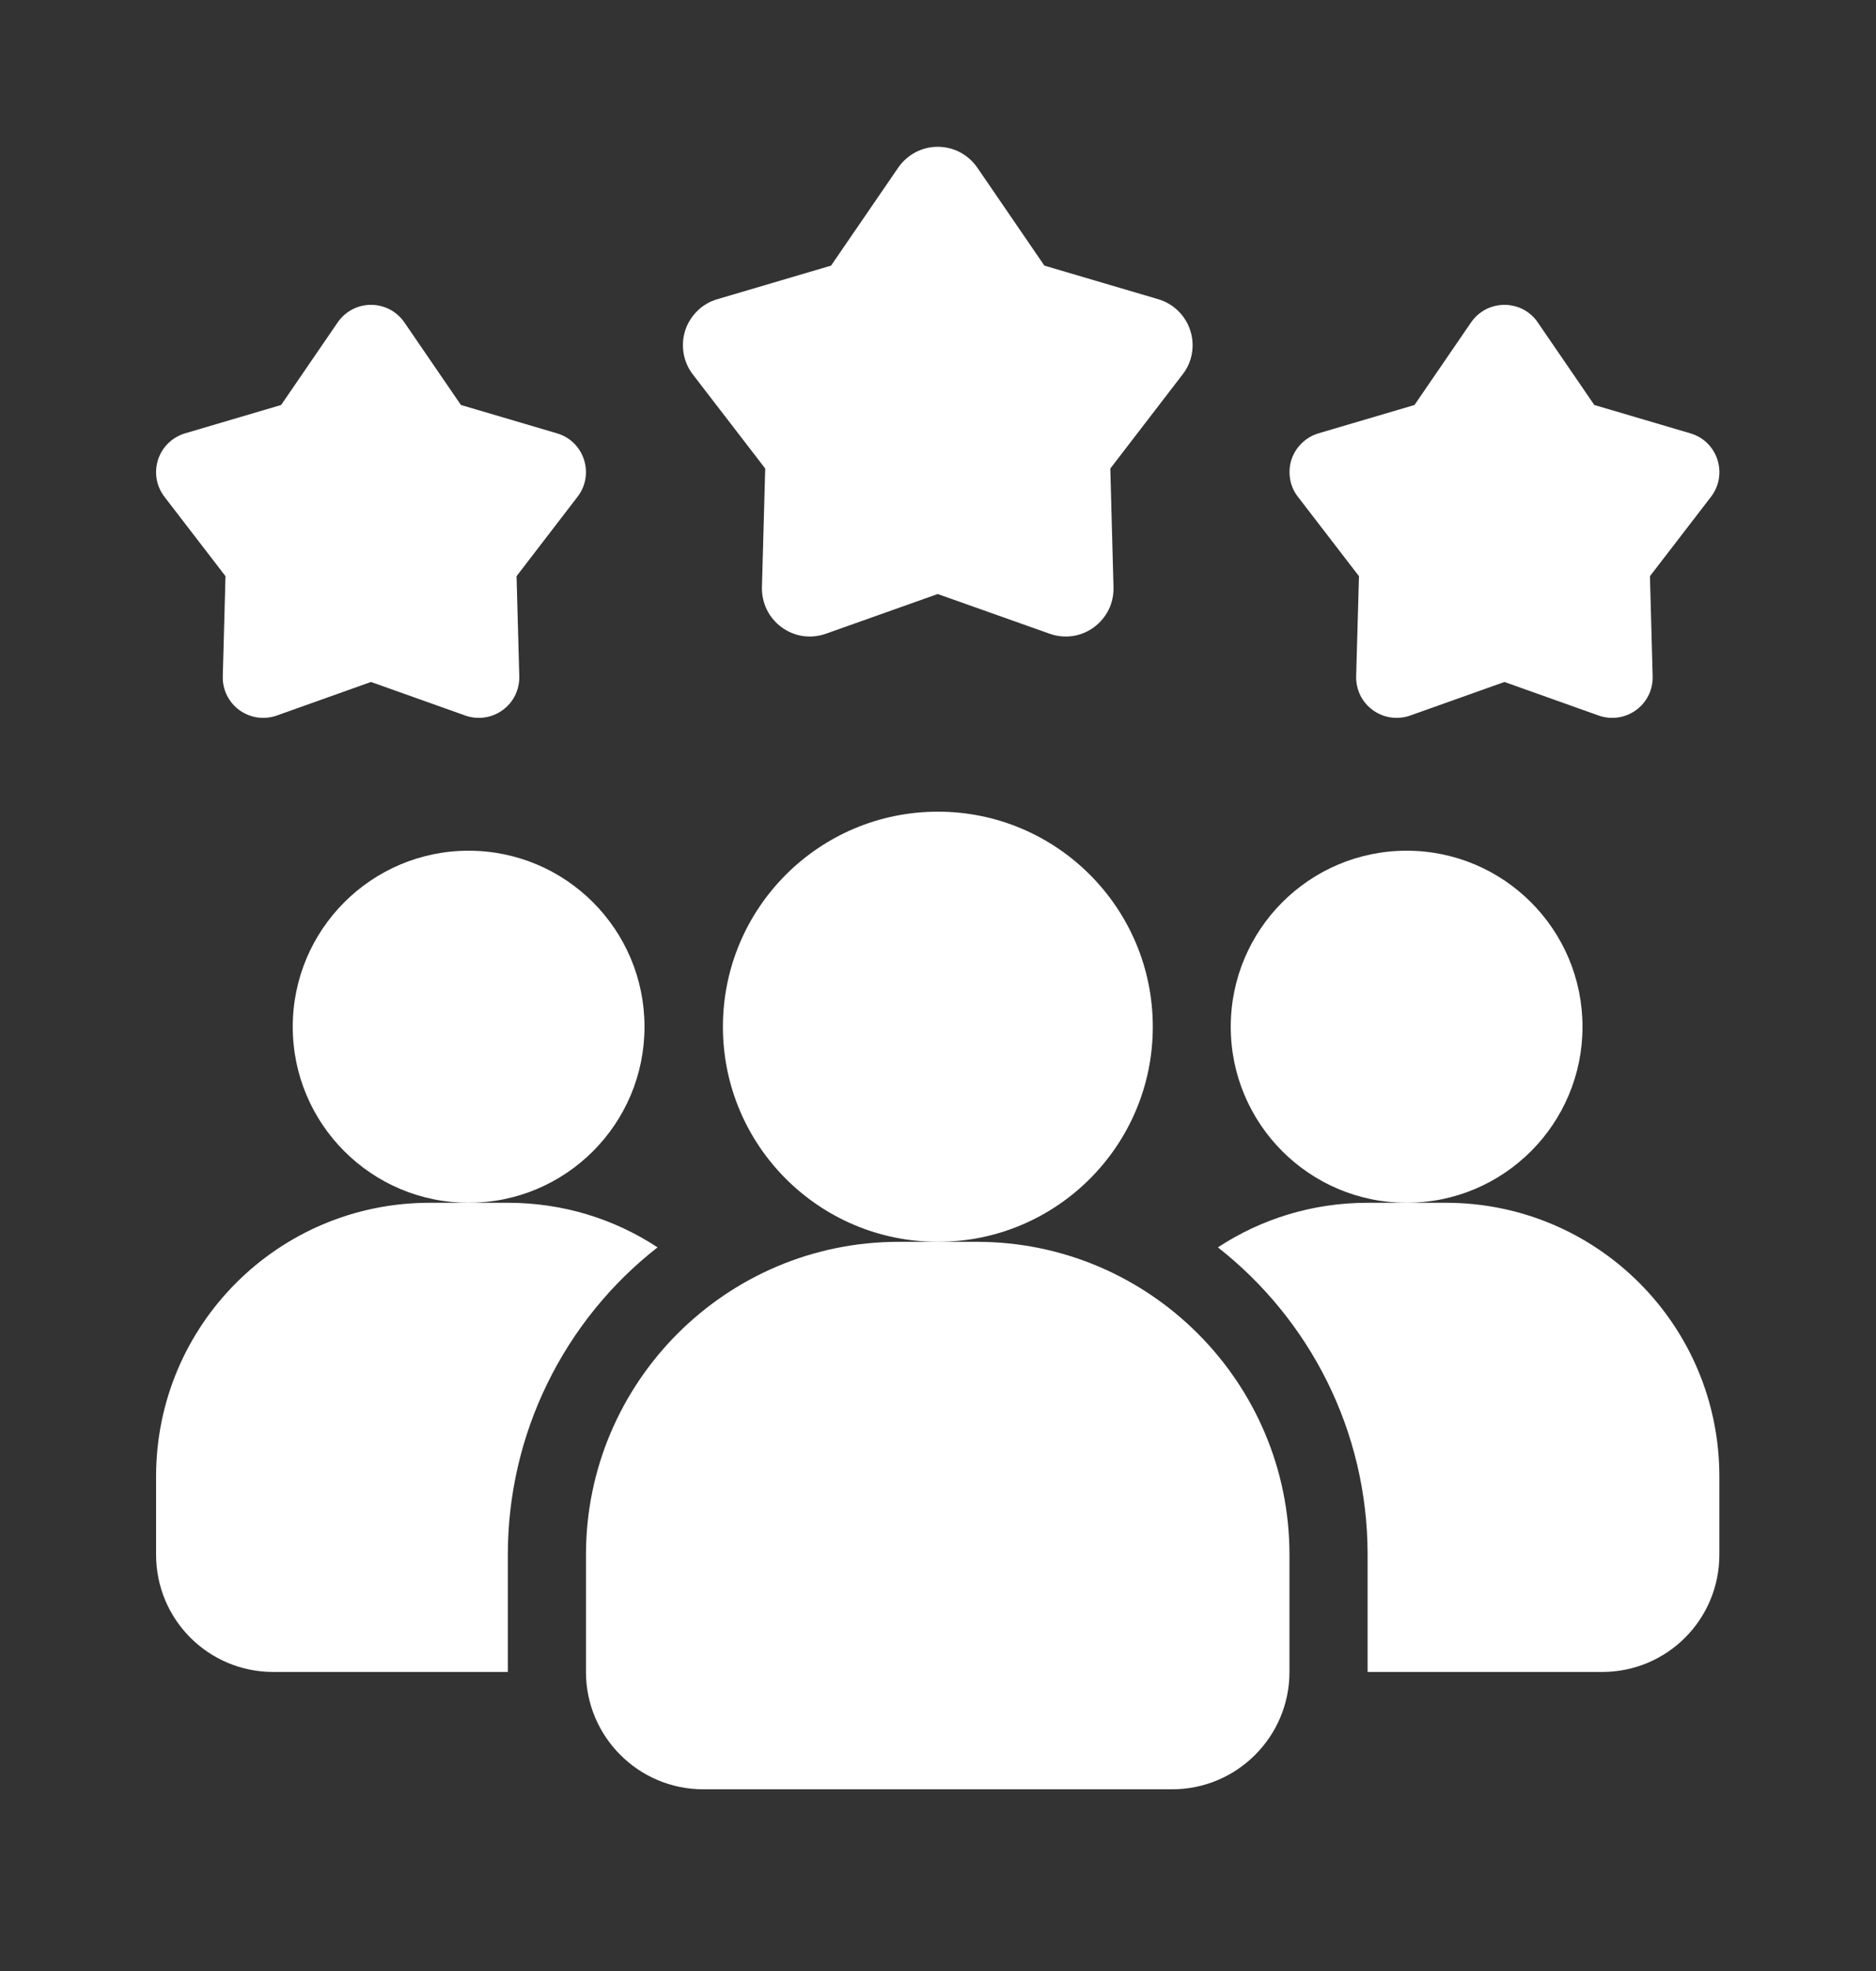 <svg width="20" height="21" viewBox="0 0 20 21" fill="none" xmlns="http://www.w3.org/2000/svg">
<rect x="0" y="0" width="20" height="21" fill="#333333" stroke="none"/>
<path d="M7.01 13.29C6.513 13.678 6.111 14.175 5.834 14.743C5.557 15.31 5.414 15.933 5.414 16.564V17.814H2.914C2.222 17.814 1.664 17.256 1.664 16.564V15.731C1.664 14.119 2.968 12.815 4.581 12.815H5.414C6.006 12.815 6.552 12.989 7.01 13.29Z" fill="white"/>
<path d="M14.996 12.815C16.032 12.815 16.871 11.975 16.871 10.94C16.871 9.904 16.032 9.064 14.996 9.064C13.961 9.064 13.121 9.904 13.121 10.94C13.121 11.975 13.961 12.815 14.996 12.815Z" fill="white"/>
<path d="M4.996 12.815C6.032 12.815 6.871 11.975 6.871 10.94C6.871 9.904 6.032 9.064 4.996 9.064C3.961 9.064 3.121 9.904 3.121 10.94C3.121 11.975 3.961 12.815 4.996 12.815Z" fill="white"/>
<path d="M18.33 15.731V16.564C18.33 17.256 17.772 17.814 17.08 17.814H14.58V16.564C14.58 15.235 13.955 14.052 12.984 13.29C13.443 12.989 13.989 12.815 14.58 12.815H15.414C17.026 12.815 18.33 14.119 18.33 15.731Z" fill="white"/>
<path d="M9.999 13.231C11.264 13.231 12.29 12.205 12.29 10.94C12.29 9.674 11.264 8.648 9.999 8.648C8.733 8.648 7.707 9.674 7.707 10.94C7.707 12.205 8.733 13.231 9.999 13.231Z" fill="white"/>
<path d="M10.414 13.231H9.58C7.742 13.231 6.247 14.727 6.247 16.564V17.814C6.247 18.504 6.808 19.064 7.497 19.064H12.497C13.186 19.064 13.747 18.504 13.747 17.814V16.564C13.747 14.727 12.252 13.231 10.414 13.231ZM16.039 7.266L15.033 7.624C14.967 7.647 14.897 7.654 14.827 7.644C14.758 7.634 14.692 7.607 14.636 7.566C14.579 7.525 14.533 7.471 14.502 7.408C14.472 7.345 14.456 7.276 14.458 7.206L14.488 6.139L13.837 5.293C13.794 5.238 13.765 5.173 13.754 5.104C13.742 5.035 13.747 4.964 13.768 4.897C13.79 4.831 13.828 4.77 13.878 4.722C13.928 4.673 13.989 4.637 14.056 4.617L15.08 4.315L15.683 3.435C15.723 3.377 15.776 3.33 15.838 3.297C15.9 3.265 15.969 3.248 16.039 3.248C16.109 3.248 16.178 3.265 16.24 3.297C16.302 3.33 16.355 3.377 16.394 3.435L16.997 4.315L18.021 4.617C18.312 4.702 18.425 5.053 18.241 5.293L17.59 6.139L17.619 7.206C17.621 7.276 17.606 7.345 17.575 7.408C17.544 7.471 17.498 7.525 17.442 7.566C17.385 7.607 17.319 7.634 17.25 7.644C17.181 7.654 17.11 7.647 17.044 7.624L16.039 7.266ZM3.955 7.266L2.95 7.624C2.884 7.647 2.813 7.654 2.744 7.644C2.675 7.634 2.609 7.607 2.552 7.566C2.496 7.525 2.45 7.471 2.419 7.408C2.388 7.345 2.373 7.276 2.375 7.206L2.404 6.139L1.753 5.293C1.711 5.238 1.682 5.173 1.67 5.104C1.658 5.035 1.664 4.964 1.685 4.897C1.707 4.831 1.744 4.77 1.794 4.722C1.845 4.673 1.906 4.637 1.973 4.617L2.997 4.315L3.6 3.435C3.64 3.377 3.693 3.33 3.755 3.297C3.816 3.265 3.885 3.248 3.955 3.248C4.025 3.248 4.094 3.265 4.156 3.297C4.218 3.33 4.271 3.377 4.311 3.435L4.914 4.315L5.938 4.617C6.228 4.702 6.342 5.053 6.157 5.293L5.507 6.139L5.536 7.206C5.538 7.276 5.522 7.345 5.492 7.408C5.461 7.471 5.415 7.525 5.358 7.566C5.302 7.607 5.236 7.634 5.167 7.644C5.097 7.654 5.027 7.647 4.961 7.624L3.955 7.266ZM9.997 6.329L8.805 6.752C8.727 6.78 8.643 6.788 8.561 6.777C8.479 6.765 8.401 6.733 8.334 6.684C8.267 6.635 8.212 6.571 8.176 6.497C8.139 6.422 8.121 6.34 8.123 6.257L8.158 4.992L7.386 3.989C7.336 3.924 7.302 3.847 7.288 3.765C7.274 3.683 7.28 3.599 7.305 3.52C7.331 3.441 7.376 3.37 7.435 3.312C7.494 3.254 7.567 3.211 7.647 3.188L8.86 2.83L9.576 1.786C9.623 1.718 9.686 1.662 9.759 1.623C9.833 1.584 9.914 1.564 9.997 1.564C10.08 1.564 10.162 1.584 10.236 1.623C10.309 1.662 10.372 1.718 10.419 1.786L11.134 2.83L12.348 3.188C12.428 3.211 12.5 3.254 12.56 3.312C12.619 3.37 12.664 3.441 12.689 3.52C12.715 3.599 12.721 3.683 12.707 3.765C12.693 3.847 12.659 3.924 12.608 3.989L11.837 4.992L11.871 6.257C11.873 6.34 11.856 6.422 11.819 6.497C11.782 6.571 11.728 6.635 11.661 6.684C11.594 6.733 11.516 6.765 11.434 6.777C11.352 6.788 11.268 6.78 11.19 6.752L9.997 6.329Z" fill="white"/>
</svg>
